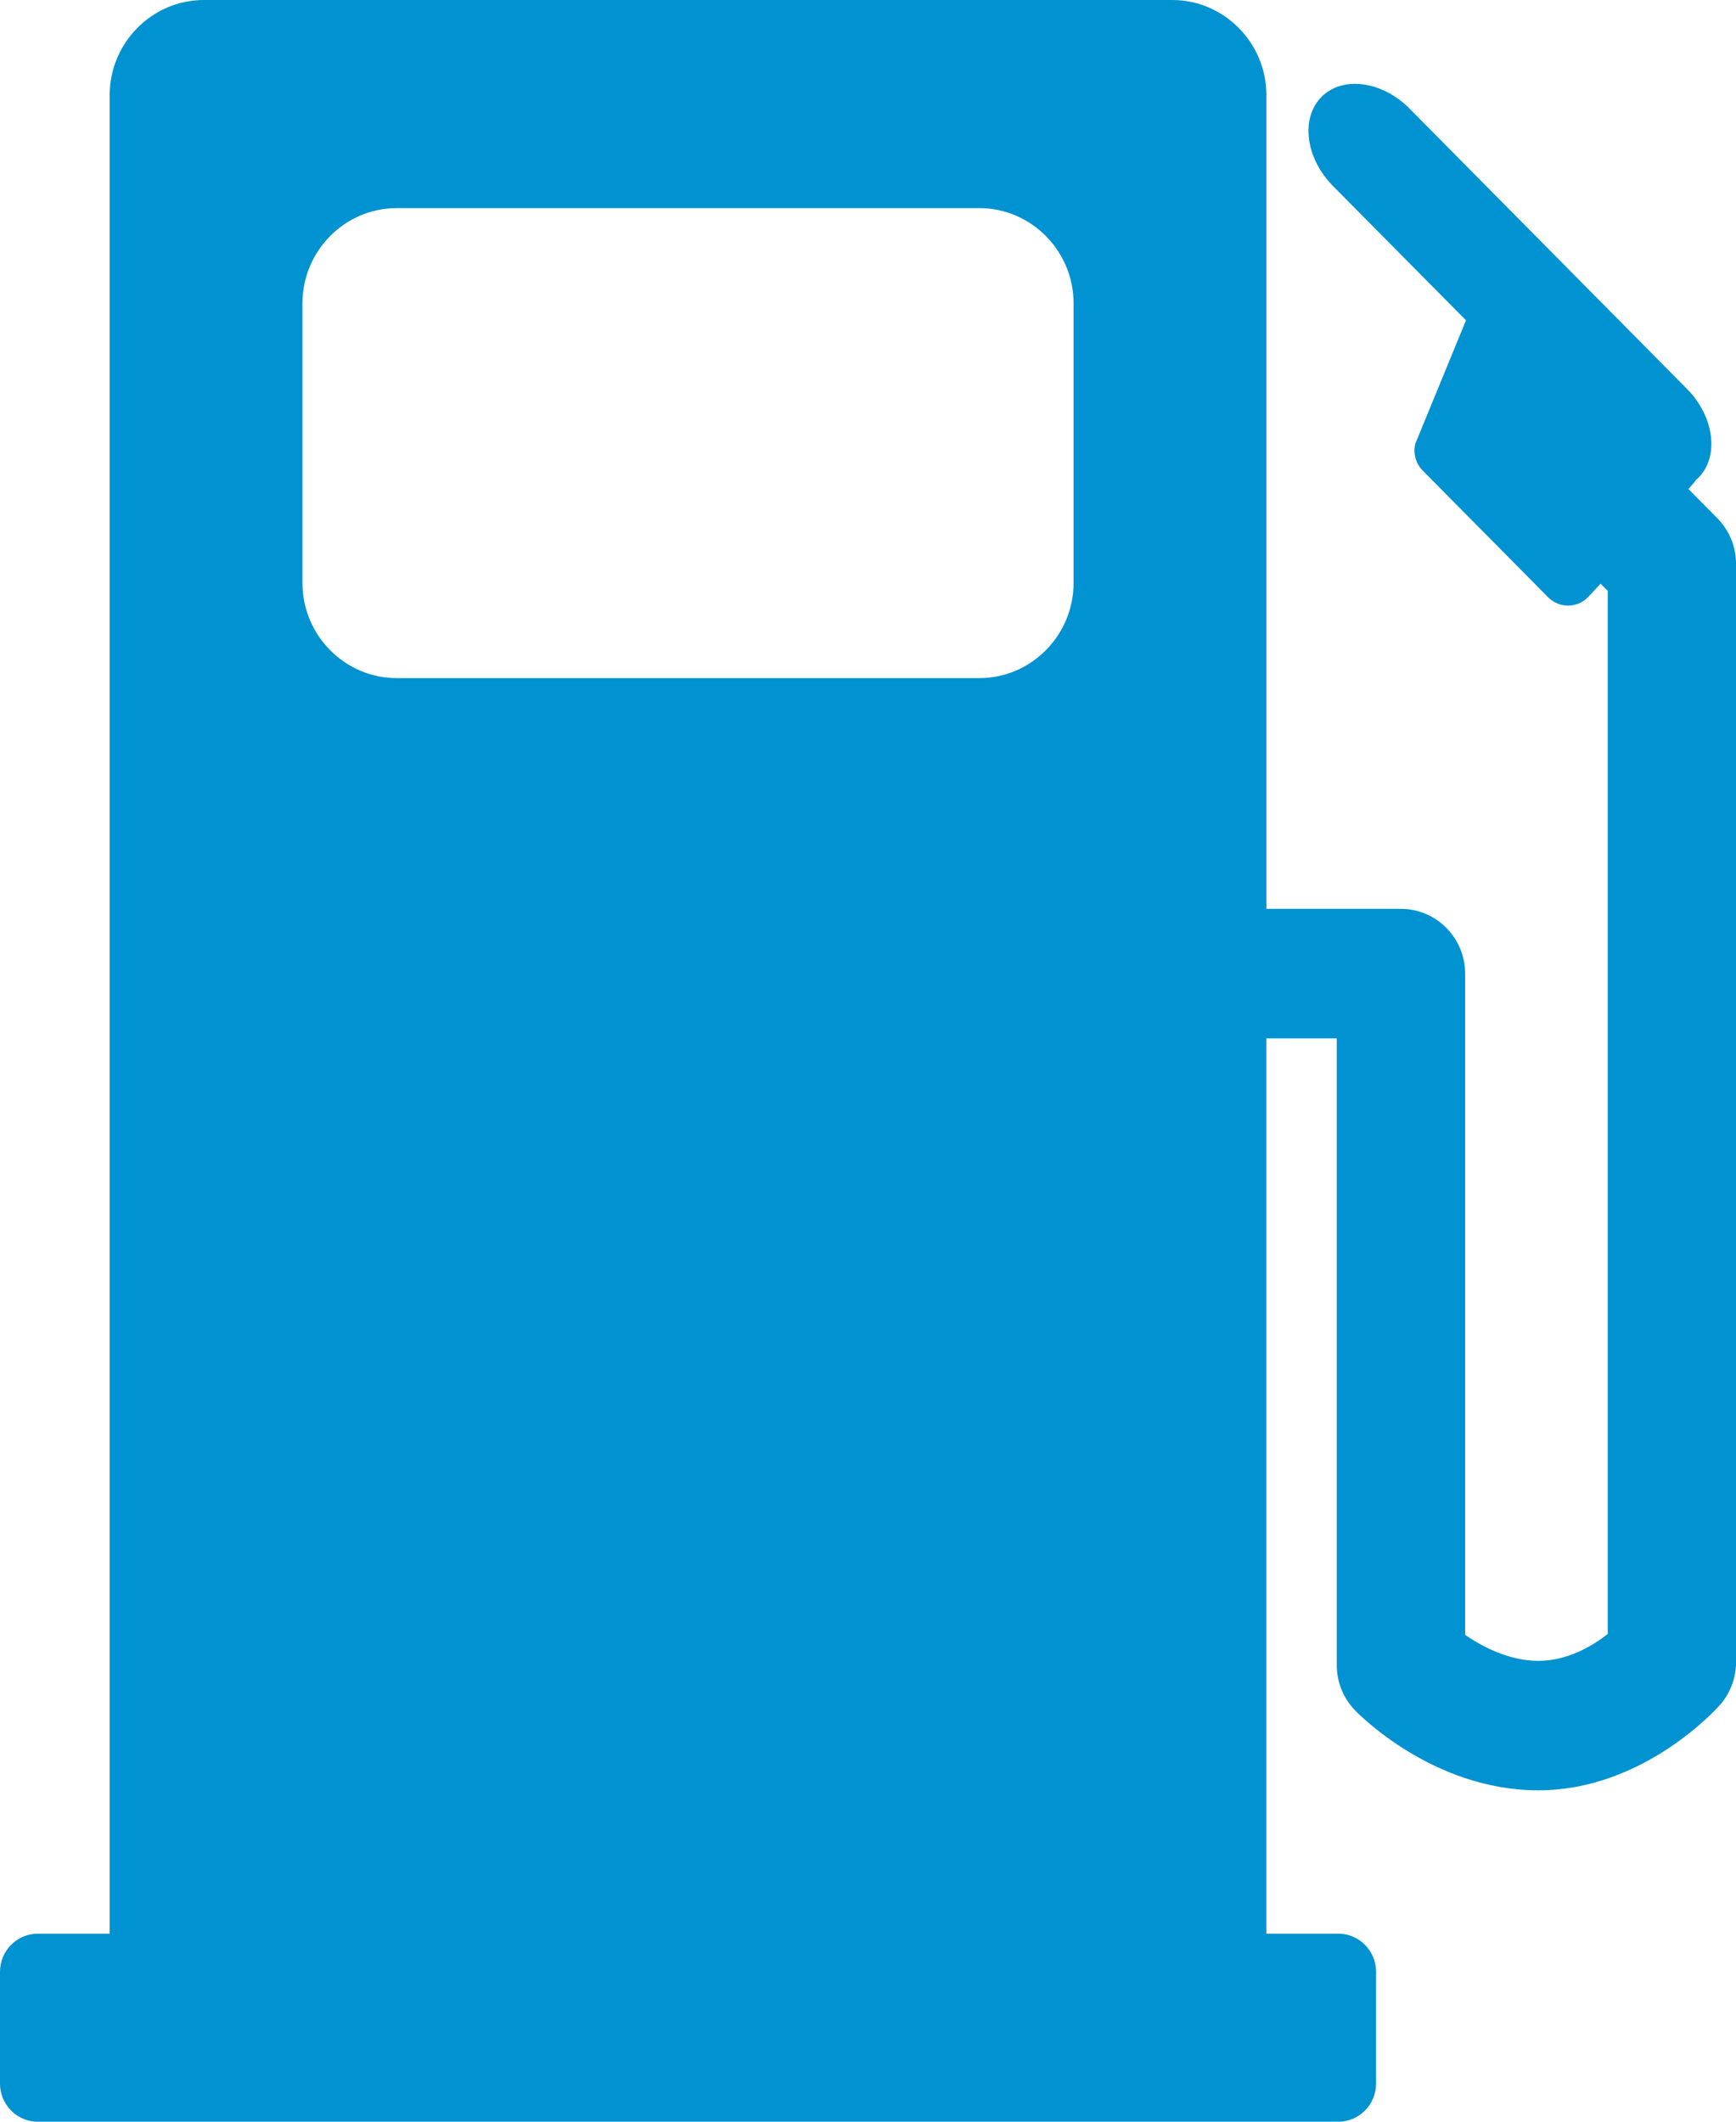 <svg width="36" height="44" viewBox="0 0 36 44" fill="none" xmlns="http://www.w3.org/2000/svg">
<g clip-path="url(#clip0_98_220)">
<path d="M35.611 10.745L35.013 10.142L35.048 10.104L35.046 10.102L35.091 10.053C35.122 10.022 35.148 9.988 35.17 9.953C35.187 9.938 35.204 9.924 35.221 9.908C35.657 9.467 35.55 8.636 34.982 8.064L29.229 2.251C28.661 1.678 27.839 1.569 27.403 2.011C26.966 2.452 27.074 3.282 27.641 3.856L30.401 6.643L29.351 9.198C29.3 9.399 29.359 9.614 29.505 9.761L32.104 12.386C32.218 12.501 32.368 12.559 32.517 12.559C32.666 12.559 32.816 12.501 32.93 12.386L33.192 12.104L33.34 12.254V33.886C33.023 34.134 32.507 34.443 31.901 34.443C31.294 34.443 30.728 34.145 30.383 33.903V20.192C30.383 19.451 29.786 18.848 29.052 18.848H26.262V1.974C26.262 0.888 25.383 0 24.308 0H4.228C3.153 0 2.274 0.888 2.274 1.974V40.101H0.782C0.352 40.101 0 40.456 0 40.891V43.211C0 43.645 0.352 44.001 0.782 44.001H27.754C28.184 44.001 28.536 43.645 28.536 43.211V40.891C28.536 40.456 28.184 40.101 27.754 40.101H26.261V21.534H27.721V34.531C27.721 34.88 27.853 35.212 28.094 35.463C28.159 35.532 29.707 37.128 31.901 37.128C34.094 37.128 35.619 35.415 35.681 35.342C35.887 35.099 36.001 34.788 36.001 34.468V11.696C36.001 11.338 35.863 11 35.611 10.745H35.611ZM22.263 12.089C22.263 13.175 21.384 14.063 20.309 14.063H8.226C7.151 14.063 6.272 13.175 6.272 12.089V6.29C6.272 5.204 7.151 4.316 8.226 4.316H20.309C21.384 4.316 22.263 5.204 22.263 6.29V12.089Z" fill="#0092D1"/>
</g>
<defs>
<clipPath id="clip0_98_220">
<rect width="36" height="44" fill="white"/>
</clipPath>
</defs>
</svg>
